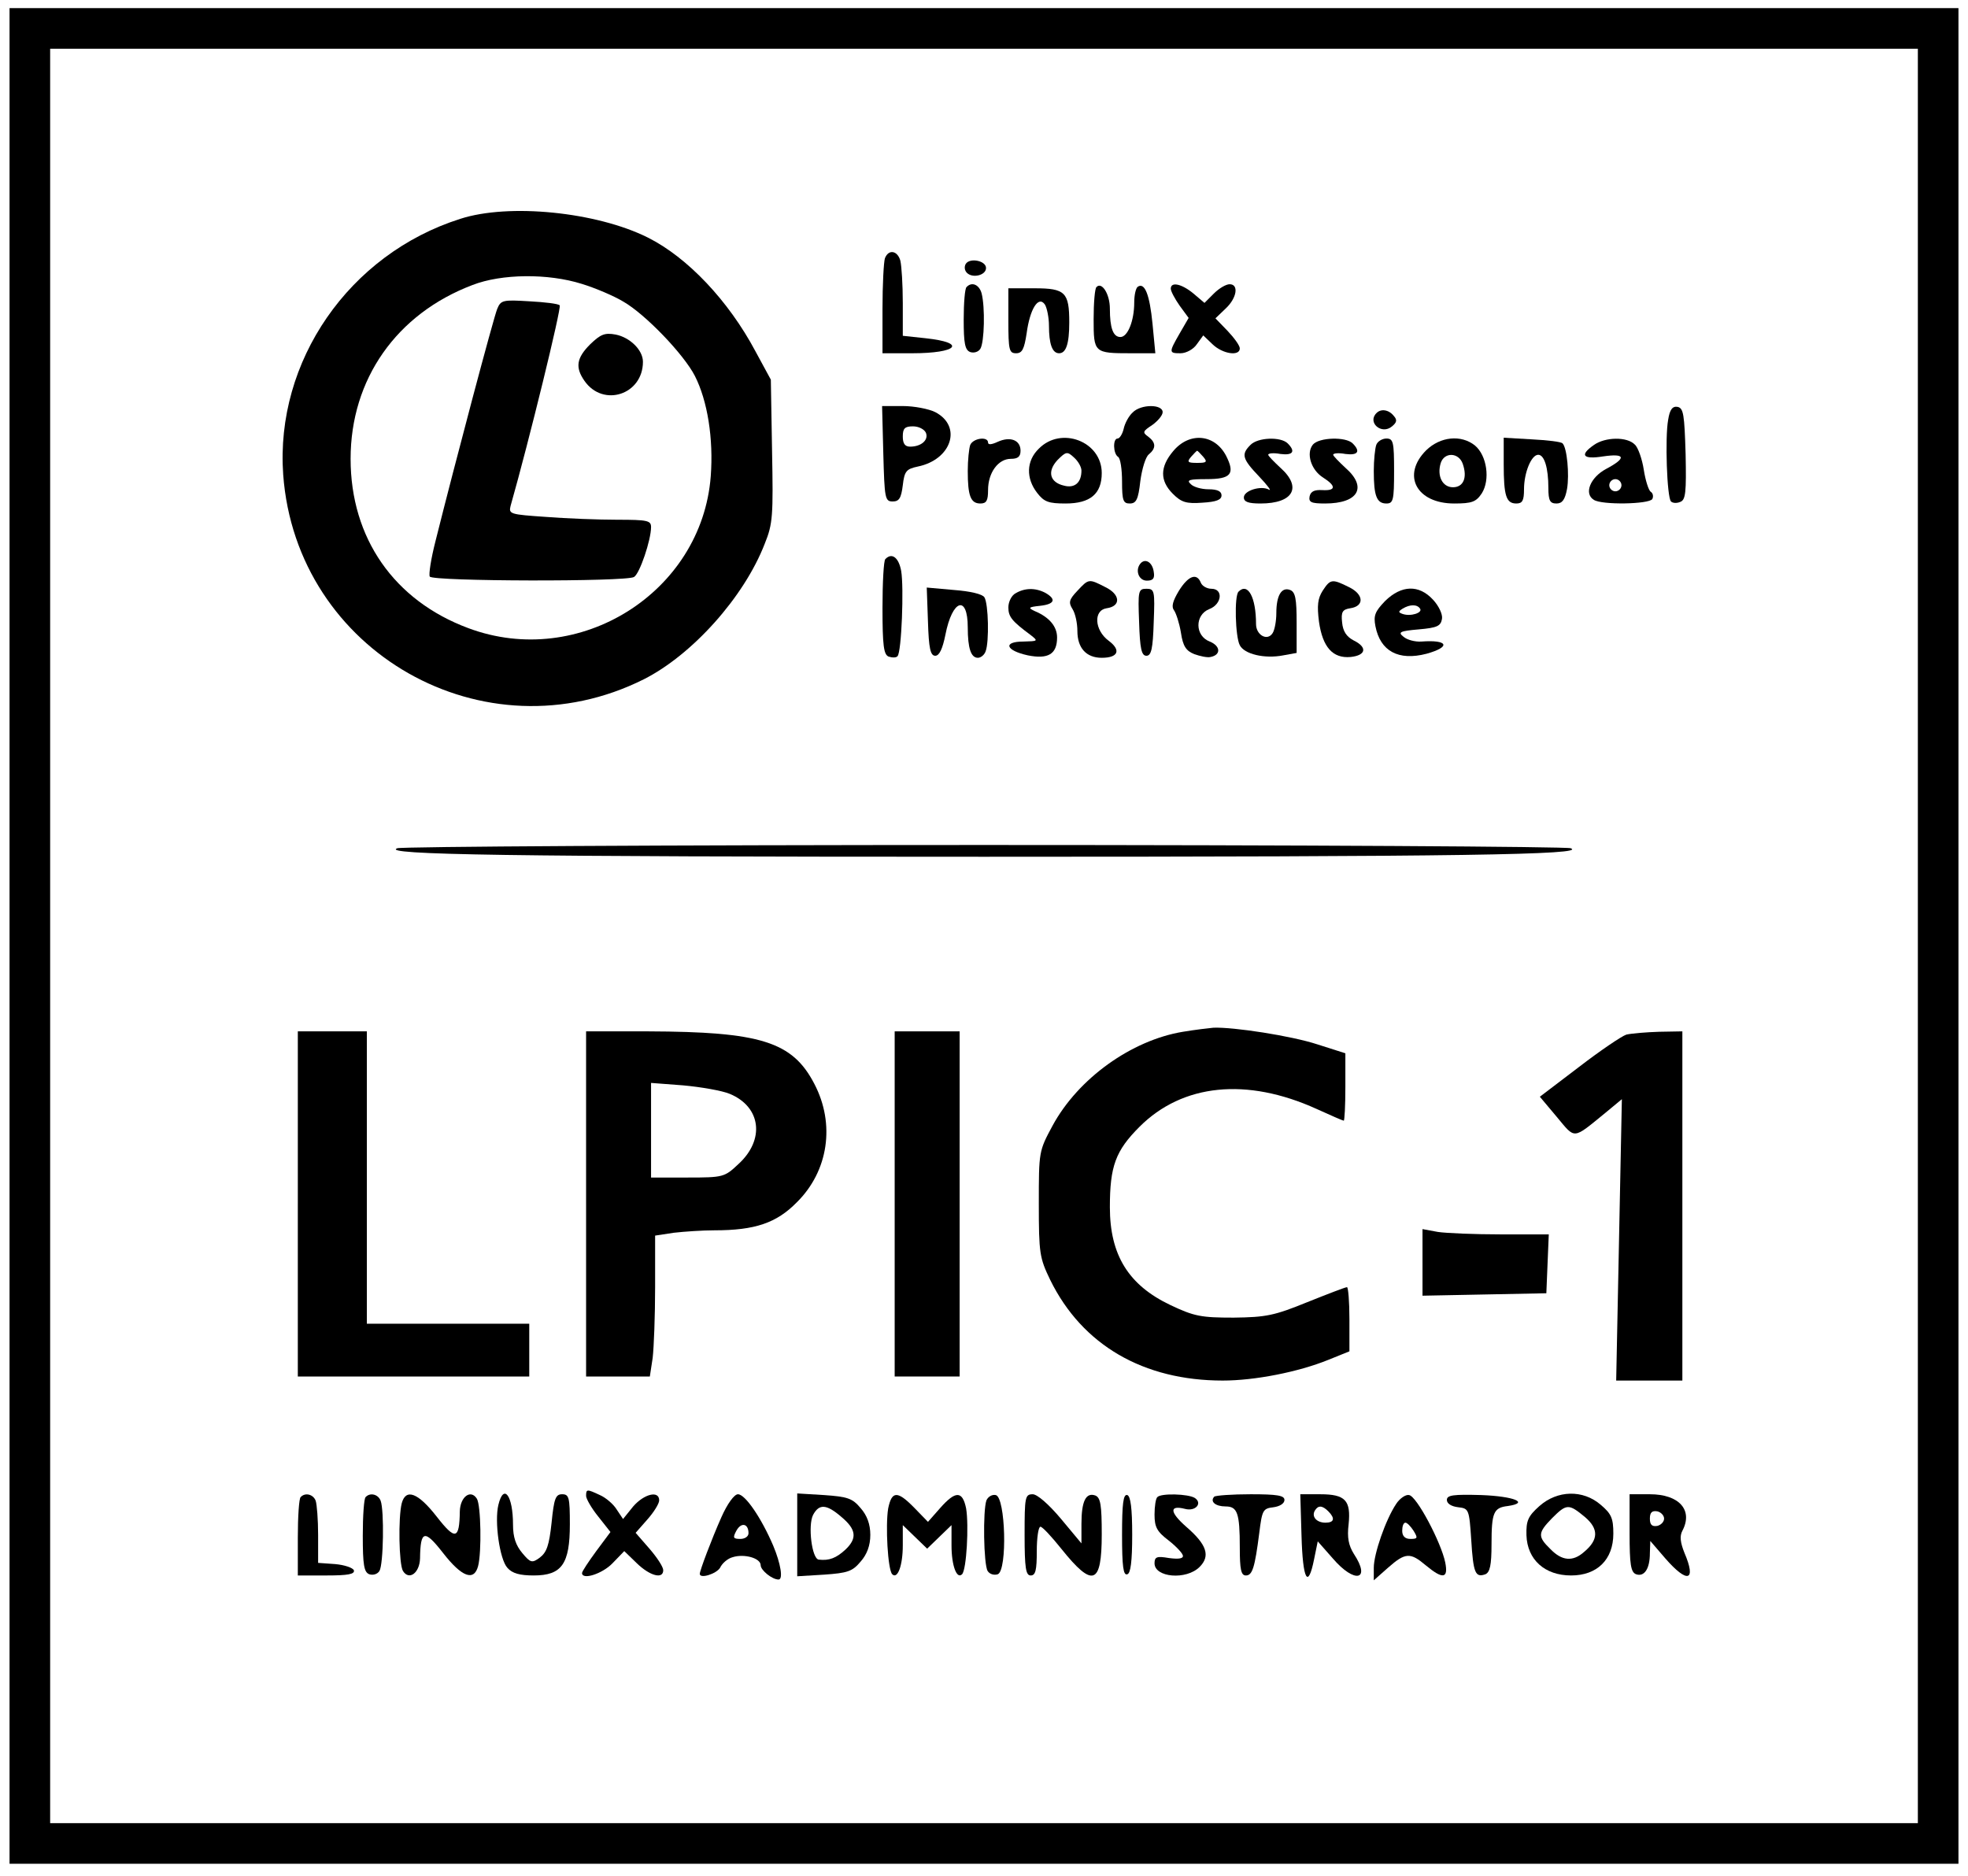 <?xml version="1.0" encoding="UTF-8" standalone="yes"?>
<svg version="1.0" xmlns="http://www.w3.org/2000/svg" width="363pt" height="346pt" viewBox="0 0 484 462" preserveAspectRatio="xMidYMid meet">
  <g transform="translate(0,462) scale(0.1,-0.1)" fill="#000000" stroke="none">
    <path d="M20 2315 l0 -2285 2400 0 2400 0 0 2285 0 2285 -2400 0 -2400 0 0
-2285z m4700 0 l0 -2185 -2300 0 -2300 0 0 2185 0 2185 2300 0 2300 0 0 -2185z"/>
    <path d="M1130 4081 c-274 -87 -456 -351 -436 -630 32 -437 496 -700 888 -504
119 60 247 202 298 334 20 49 21 69 18 229 l-3 175 -38 70 c-66 124 -167 231
-265 280 -126 63 -342 85 -462 46z m299 -160 c33 -10 80 -30 103 -44 54 -31
149 -130 176 -183 31 -61 46 -154 39 -247 -22 -286 -324 -476 -597 -374 -183
68 -290 222 -290 417 0 196 113 357 300 428 72 28 186 29 269 3z"/>
    <path d="M1221 3859 c-9 -22 -103 -376 -152 -572 -11 -43 -17 -82 -14 -87 8
-12 484 -13 503 -1 14 8 42 91 42 123 0 16 -9 18 -83 18 -46 0 -125 3 -176 7
-88 6 -92 7 -87 27 45 158 126 489 121 494 -3 4 -37 8 -75 10 -65 4 -70 3 -79
-19z"/>
    <path d="M1450 3772 c-34 -34 -37 -57 -14 -90 46 -66 144 -34 144 47 0 29 -32
60 -67 67 -27 5 -37 1 -63 -24z"/>
    <path d="M2176 3984 c-3 -9 -6 -65 -6 -125 l0 -109 73 0 c112 0 136 26 33 37
l-56 6 0 81 c0 45 -3 91 -6 104 -7 25 -29 29 -38 6z"/>
    <path d="M2375 3970 c-4 -7 -3 -16 3 -22 14 -14 47 -6 47 12 0 18 -40 26 -50
10z"/>
    <path d="M2377 3913 c-4 -3 -7 -39 -7 -80 0 -58 3 -75 16 -80 9 -3 20 0 25 8
10 16 12 103 3 137 -6 21 -24 29 -37 15z"/>
    <path d="M2697 3913 c-4 -3 -7 -39 -7 -79 0 -83 1 -84 92 -84 l60 0 -7 73 c-7
71 -19 102 -36 91 -5 -3 -9 -20 -9 -39 0 -45 -16 -85 -34 -85 -18 0 -26 22
-26 70 0 36 -20 67 -33 53z"/>
    <path d="M2880 3909 c0 -6 10 -25 22 -42 l22 -30 -22 -38 c-27 -47 -27 -49 2
-49 14 0 32 10 40 22 l16 22 23 -22 c25 -24 67 -30 67 -10 0 7 -14 26 -30 43
l-30 31 25 24 c28 26 33 60 10 60 -9 0 -26 -10 -39 -23 l-23 -23 -27 23 c-29
24 -56 30 -56 12z"/>
    <path d="M2480 3830 c0 -72 2 -80 19 -80 15 0 20 10 26 49 8 60 29 94 45 71 5
-8 10 -32 10 -52 0 -45 8 -68 25 -68 17 0 25 23 25 76 0 74 -10 84 -85 84
l-65 0 0 -80z"/>
    <path d="M2172 3503 c3 -110 4 -118 23 -118 16 0 21 8 25 40 4 35 9 40 37 46
83 17 110 99 43 134 -16 8 -52 15 -80 15 l-51 0 3 -117z m105 51 c7 -18 -12
-34 -39 -34 -13 0 -18 8 -18 25 0 20 5 25 25 25 14 0 28 -7 32 -16z"/>
    <path d="M2786 3604 c-9 -8 -19 -26 -22 -40 -3 -13 -10 -24 -15 -24 -12 0 -11
-37 1 -45 6 -3 10 -31 10 -61 0 -47 3 -54 19 -54 16 0 21 10 26 55 4 30 13 60
21 66 18 15 18 29 -2 44 -14 10 -13 13 10 28 14 10 26 24 26 32 0 20 -54 20
-74 -1z"/>
    <path d="M4105 3586 c-8 -43 -3 -191 7 -201 4 -4 14 -5 23 -1 13 5 15 23 13
118 -3 97 -5 113 -20 116 -12 2 -19 -6 -23 -32z"/>
    <path d="M3387 3603 c-24 -23 12 -55 38 -33 12 10 13 16 4 26 -12 15 -31 18
-42 7z"/>
    <path d="M2386 3524 c-3 -9 -6 -37 -6 -64 0 -61 7 -80 31 -80 15 0 19 7 19 33
0 43 25 77 56 77 17 0 24 5 24 20 0 26 -25 36 -56 22 -15 -7 -24 -8 -24 -2 0
16 -37 11 -44 -6z"/>
    <path d="M2555 3515 c-31 -30 -32 -73 -4 -109 17 -22 28 -26 70 -26 61 0 89
24 89 75 0 78 -100 116 -155 60z m105 -54 c0 -30 -17 -44 -43 -37 -35 8 -42
35 -16 63 21 21 24 22 41 6 10 -9 18 -23 18 -32z"/>
    <path d="M2886 3509 c-33 -39 -33 -73 -1 -105 21 -21 33 -25 73 -22 34 2 47 7
47 18 0 10 -10 15 -32 15 -18 0 -38 6 -44 13 -11 10 -3 12 39 12 61 0 71 13
48 58 -28 53 -90 59 -130 11z m74 -14 c11 -13 8 -15 -15 -15 -23 0 -26 2 -15
15 7 8 14 15 15 15 1 0 8 -7 15 -15z"/>
    <path d="M3076 3524 c-23 -23 -20 -34 22 -78 20 -21 31 -36 24 -32 -19 11 -62
-2 -62 -19 0 -11 11 -15 41 -15 81 0 103 40 49 88 -16 15 -30 29 -30 32 0 4
14 5 30 2 31 -4 38 6 18 26 -17 17 -74 15 -92 -4z"/>
    <path d="M3230 3525 c-17 -21 -5 -62 25 -81 33 -21 32 -33 -2 -31 -19 1 -28
-3 -31 -15 -3 -15 4 -18 38 -18 82 0 105 40 50 88 -16 15 -30 29 -30 32 0 4
14 5 30 2 31 -4 38 6 18 26 -17 17 -83 15 -98 -3z"/>
    <path d="M3386 3524 c-3 -9 -6 -37 -6 -64 0 -61 7 -80 31 -80 17 0 19 8 19 80
0 72 -2 80 -19 80 -10 0 -22 -7 -25 -16z"/>
    <path d="M3509 3511 c-61 -61 -24 -131 69 -131 44 0 54 4 68 25 21 33 13 93
-17 118 -34 27 -85 22 -120 -12z m90 -33 c12 -34 2 -58 -24 -58 -26 0 -40 28
-30 60 9 27 44 26 54 -2z"/>
    <path d="M3700 3477 c0 -78 6 -97 31 -97 15 0 19 7 19 35 0 41 18 85 35 85 15
0 25 -32 25 -82 0 -31 4 -38 20 -38 14 0 21 9 26 36 6 35 0 101 -11 112 -3 4
-37 8 -76 10 l-69 4 0 -65z"/>
    <path d="M3922 3524 c-36 -25 -27 -36 23 -28 55 8 58 -4 7 -31 -39 -21 -55
-61 -30 -76 19 -13 136 -11 144 2 3 6 2 14 -4 18 -5 3 -13 28 -17 54 -4 26
-14 55 -22 62 -19 20 -73 19 -101 -1z m68 -99 c0 -8 -7 -15 -15 -15 -8 0 -15
7 -15 15 0 8 7 15 15 15 8 0 15 -7 15 -15z"/>
    <path d="M2177 3243 c-4 -3 -7 -57 -7 -120 0 -93 3 -115 15 -120 9 -3 19 -3
22 1 10 10 16 170 9 210 -6 33 -23 46 -39 29z"/>
    <path d="M2807 3234 c-16 -16 -7 -44 14 -44 15 0 20 5 17 22 -3 22 -19 33 -31
22z"/>
    <path d="M2900 3165 c-15 -25 -19 -39 -12 -48 5 -7 13 -31 17 -55 5 -34 13
-45 33 -53 14 -5 32 -9 40 -7 26 5 25 27 -2 38 -37 14 -37 66 -1 80 31 12 35
50 5 50 -11 0 -23 7 -26 15 -10 25 -31 17 -54 -20z"/>
    <path d="M2650 3165 c-21 -22 -22 -29 -12 -45 7 -11 12 -35 12 -54 0 -42 22
-66 60 -66 41 0 48 19 17 42 -35 26 -38 75 -5 80 36 5 34 34 -3 52 -41 21 -41
21 -69 -9z"/>
    <path d="M3254 3165 c-12 -19 -14 -36 -9 -76 9 -63 34 -91 78 -87 38 4 42 24
7 41 -17 9 -26 22 -28 44 -3 26 1 32 20 35 35 5 34 34 -3 52 -42 21 -46 20
-65 -9z"/>
    <path d="M2282 3089 c2 -66 6 -84 18 -84 10 0 18 17 25 52 17 87 55 99 55 18
0 -52 8 -75 25 -75 7 0 16 7 19 16 9 23 7 117 -3 133 -5 8 -35 15 -75 18 l-67
6 3 -84z"/>
    <path d="M2498 3159 c-10 -5 -18 -21 -18 -35 0 -23 9 -34 55 -68 19 -15 18
-15 -18 -16 -51 0 -44 -22 11 -34 50 -10 72 3 72 44 0 27 -19 50 -55 65 -17 8
-16 10 13 13 36 4 41 16 13 32 -25 13 -51 12 -73 -1z"/>
    <path d="M2802 3088 c2 -66 6 -83 18 -83 12 0 16 17 18 83 3 77 2 82 -18 82
-20 0 -21 -5 -18 -82z"/>
    <path d="M3047 3163 c-11 -10 -8 -112 3 -132 11 -22 61 -34 107 -25 l33 6 0
74 c0 59 -3 76 -16 81 -21 8 -34 -13 -34 -57 0 -19 -4 -41 -9 -49 -13 -21 -41
-5 -41 22 0 66 -20 103 -43 80z"/>
    <path d="M3408 3140 c-25 -26 -29 -36 -24 -62 12 -62 57 -86 126 -68 61 17 53
35 -13 30 -15 -1 -35 4 -44 12 -14 11 -9 14 38 18 45 4 54 8 57 26 2 11 -8 32
-22 47 -35 38 -78 36 -118 -3z m86 -19 c7 -10 -23 -20 -43 -13 -11 4 -11 6 0
13 18 11 36 11 43 0z"/>
    <path d="M975 2531 c-42 -16 270 -21 1445 -21 1175 0 1487 5 1445 21 -11 4
-661 8 -1445 8 -784 0 -1434 -4 -1445 -8z"/>
    <path d="M2910 2079 c-127 -21 -258 -115 -321 -231 -34 -63 -34 -64 -34 -193
0 -122 2 -133 28 -187 79 -161 230 -248 425 -248 79 0 186 21 260 51 l52 21 0
79 c0 44 -3 79 -6 79 -4 0 -48 -17 -98 -37 -81 -33 -101 -37 -181 -38 -80 0
-97 3 -156 31 -103 49 -149 123 -149 241 0 101 14 139 73 198 106 106 264 122
436 44 35 -16 65 -29 67 -29 2 0 4 37 4 83 l0 83 -69 22 c-64 21 -207 43 -256
41 -11 -1 -45 -5 -75 -10z"/>
    <path d="M730 1655 l0 -425 285 0 285 0 0 65 0 65 -200 0 -200 0 0 360 0 360
-85 0 -85 0 0 -425z"/>
    <path d="M1440 1655 l0 -425 79 0 78 0 7 46 c3 26 6 104 6 174 l0 127 46 7
c26 3 71 6 100 6 100 0 153 18 203 69 78 77 95 193 43 292 -54 104 -133 128
-409 129 l-153 0 0 -425z m354 271 c77 -32 87 -113 21 -173 -34 -32 -37 -33
-125 -33 l-90 0 0 116 0 117 79 -6 c44 -4 96 -13 115 -21z"/>
    <path d="M2200 1655 l0 -425 80 0 80 0 0 425 0 425 -80 0 -80 0 0 -425z"/>
    <path d="M4002 2072 c-12 -4 -65 -40 -117 -80 l-96 -73 42 -50 c46 -55 38 -56
119 10 l41 34 -7 -347 -7 -346 81 0 82 0 0 430 0 430 -57 -1 c-32 -1 -68 -4
-81 -7z"/>
    <path d="M3500 1511 l0 -82 153 3 152 3 3 73 3 72 -118 0 c-65 0 -135 3 -155
6 l-38 7 0 -82z"/>
    <path d="M1440 936 c0 -7 13 -30 30 -51 l30 -38 -35 -47 c-19 -26 -35 -50 -35
-54 0 -18 50 -2 75 24 l29 30 31 -30 c32 -31 65 -40 65 -17 0 8 -15 31 -34 53
l-34 39 29 33 c16 18 29 39 29 47 0 25 -37 16 -64 -15 l-25 -31 -16 24 c-8 13
-27 29 -41 35 -32 15 -34 15 -34 -2z"/>
    <path d="M737 933 c-4 -3 -7 -48 -7 -100 l0 -93 71 0 c52 0 70 3 67 13 -3 6
-23 13 -46 15 l-42 3 0 69 c0 37 -3 75 -6 84 -6 16 -26 21 -37 9z"/>
    <path d="M897 933 c-4 -3 -7 -46 -7 -95 0 -72 3 -90 16 -95 9 -3 20 0 25 8 10
16 12 149 3 173 -6 16 -26 21 -37 9z"/>
    <path d="M986 918 c-9 -35 -7 -151 3 -167 15 -24 41 -5 42 31 1 70 11 72 57
13 46 -59 76 -70 86 -32 9 34 7 150 -3 166 -15 24 -41 5 -42 -31 -1 -70 -11
-72 -57 -13 -46 59 -76 70 -86 33z"/>
    <path d="M1224 914 c-10 -41 3 -134 22 -155 12 -14 31 -19 65 -19 69 0 89 28
89 126 0 66 -2 74 -19 74 -16 0 -20 -10 -26 -70 -6 -56 -12 -73 -29 -86 -19
-14 -23 -13 -43 11 -16 19 -23 39 -23 70 0 72 -23 103 -36 49z"/>
    <path d="M1773 883 c-24 -54 -53 -131 -53 -139 0 -13 41 0 50 15 5 11 19 23
31 26 28 9 69 -2 69 -20 0 -12 28 -35 44 -35 12 0 5 40 -13 83 -29 68 -69 127
-87 127 -9 0 -26 -23 -41 -57z m67 -39 c0 -8 -9 -14 -20 -14 -18 0 -19 3 -10
20 12 22 30 18 30 -6z"/>
    <path d="M1960 840 l0 -102 66 4 c58 4 70 8 90 32 16 18 24 40 24 66 0 26 -8
48 -24 66 -20 24 -32 28 -90 32 l-66 4 0 -102z m109 44 c37 -31 39 -53 9 -81
-22 -20 -39 -27 -65 -24 -17 2 -27 84 -14 110 15 28 33 27 70 -5z"/>
    <path d="M2184 905 c-7 -42 -1 -151 10 -162 13 -13 26 21 26 71 l0 50 30 -29
30 -29 30 29 30 29 0 -50 c0 -50 13 -84 26 -71 11 11 17 120 10 162 -9 44 -26
44 -64 1 l-30 -34 -33 34 c-42 43 -56 43 -65 -1z"/>
    <path d="M2426 925 c-9 -25 -7 -158 3 -174 5 -8 16 -11 25 -8 24 10 19 190 -5
195 -9 2 -19 -4 -23 -13z"/>
    <path d="M2520 840 c0 -82 3 -100 15 -100 12 0 15 13 15 60 0 33 4 60 9 60 5
0 28 -25 52 -55 77 -96 99 -88 99 36 0 73 -3 91 -16 96 -23 8 -34 -14 -34 -70
l0 -48 -50 60 c-31 37 -59 61 -70 61 -19 0 -20 -7 -20 -100z"/>
    <path d="M2760 840 c0 -77 3 -101 13 -97 8 2 12 31 12 97 0 66 -4 95 -12 98
-10 3 -13 -21 -13 -98z"/>
    <path d="M2847 933 c-4 -3 -7 -23 -7 -43 0 -31 6 -42 35 -64 19 -15 35 -32 35
-38 0 -7 -13 -8 -35 -5 -29 5 -35 3 -35 -13 0 -35 78 -42 111 -9 27 27 18 55
-33 99 -41 36 -42 54 -3 44 26 -7 44 14 24 27 -16 10 -83 12 -92 2z"/>
    <path d="M2987 934 c-11 -12 3 -24 28 -24 29 0 35 -16 35 -101 0 -54 3 -69 15
-69 16 0 22 19 33 105 7 56 9 60 35 63 15 2 27 9 27 18 0 11 -18 14 -83 14
-46 0 -87 -3 -90 -6z"/>
    <path d="M3202 838 c3 -109 16 -133 31 -58 l9 44 37 -42 c54 -63 95 -54 52 11
-13 21 -17 40 -13 73 6 59 -8 74 -70 74 l-49 0 3 -102z m66 60 c17 -17 15 -28
-7 -28 -22 0 -35 15 -26 30 8 13 18 13 33 -2z"/>
    <path d="M3435 916 c-26 -39 -55 -123 -55 -157 l0 -31 35 31 c43 38 55 38 93
6 42 -35 56 -33 48 7 -10 49 -70 163 -89 166 -8 2 -23 -8 -32 -22z m43 -66
c11 -18 10 -20 -8 -20 -13 0 -20 7 -20 20 0 11 3 20 8 20 4 0 13 -9 20 -20z"/>
    <path d="M3560 926 c0 -9 11 -16 28 -18 26 -3 27 -5 32 -80 5 -82 10 -94 35
-85 11 5 15 22 15 74 0 78 5 90 40 94 55 8 15 24 -65 27 -69 2 -85 0 -85 -12z"/>
    <path d="M3788 911 c-28 -25 -33 -36 -32 -72 2 -60 45 -99 110 -99 64 0 104
39 104 103 0 38 -5 49 -31 71 -44 38 -107 36 -151 -3z m112 -27 c34 -29 34
-56 -2 -86 -28 -25 -55 -22 -83 7 -32 31 -31 40 4 76 36 36 41 36 81 3z"/>
    <path d="M4010 845 c0 -78 3 -97 16 -102 20 -7 34 13 34 52 l1 30 37 -43 c55
-63 77 -56 47 14 -10 25 -12 41 -5 54 27 51 -8 90 -80 90 l-50 0 0 -95z m85
35 c0 -8 -8 -16 -17 -18 -13 -2 -18 3 -18 18 0 15 5 20 18 18 9 -2 17 -10 17
-18z"/>
  </g>
</svg>